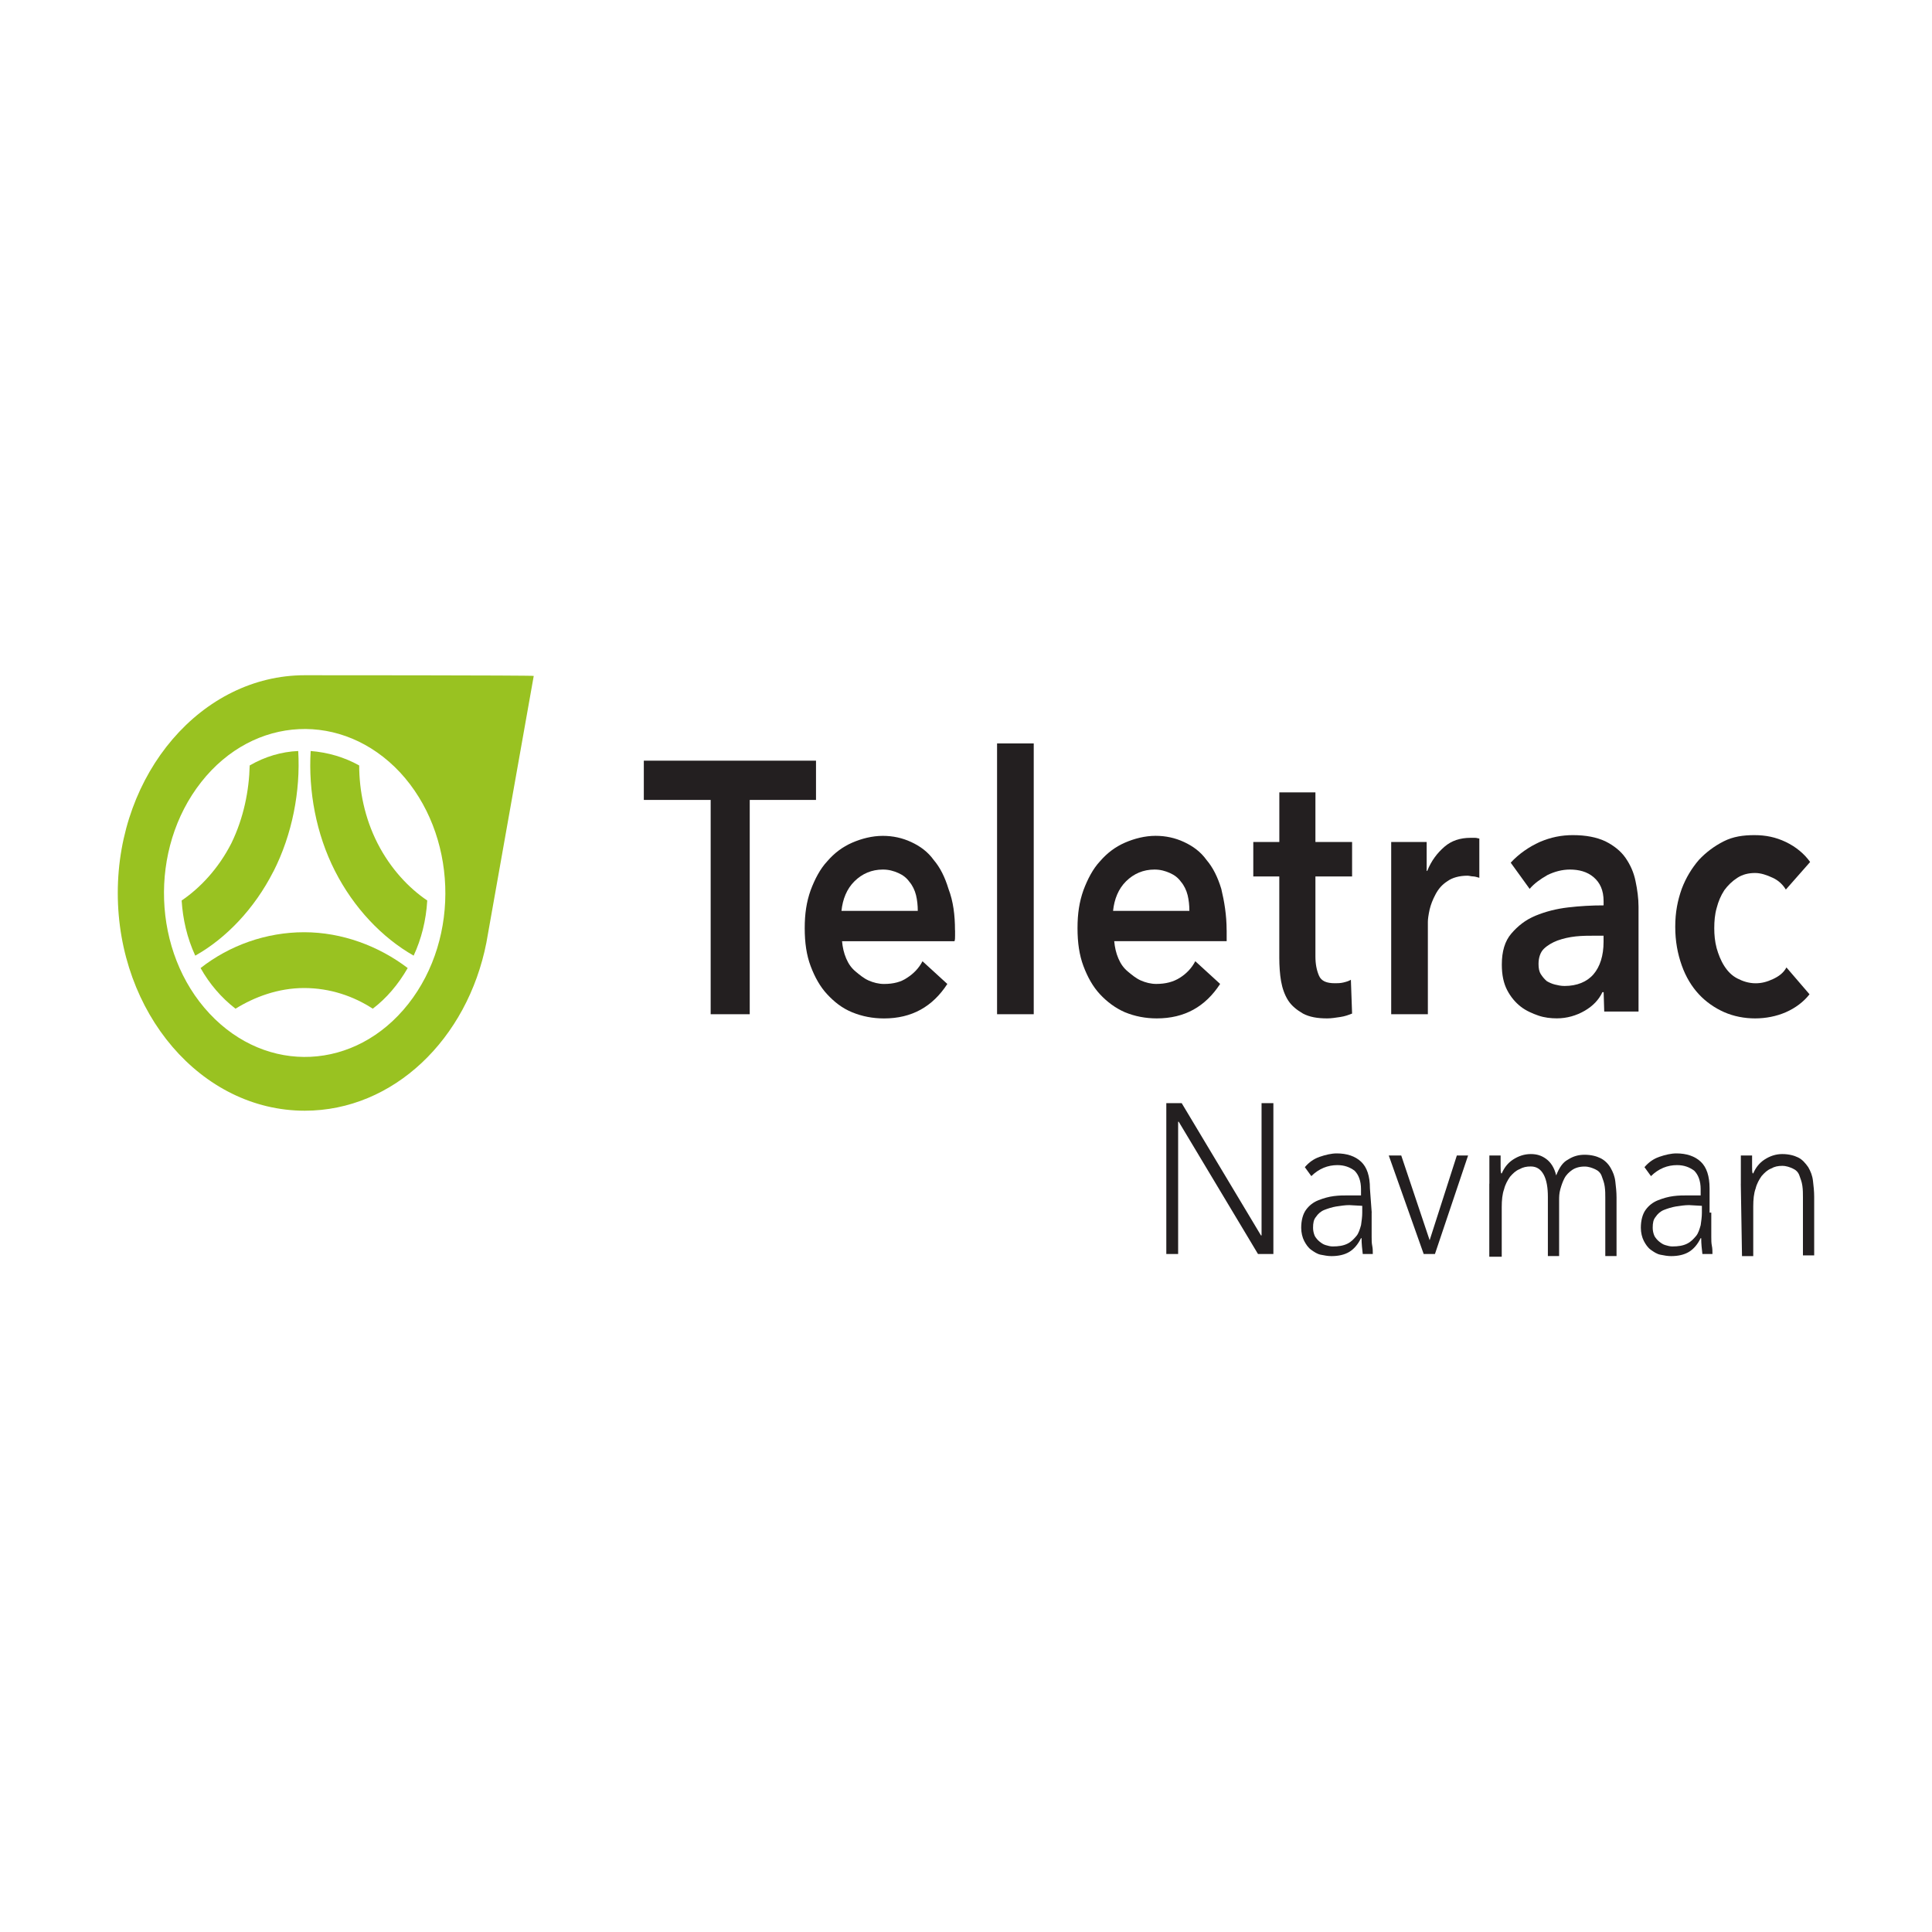 <?xml version="1.0" encoding="UTF-8"?>
<svg id="Layer_2" data-name="Layer 2" xmlns="http://www.w3.org/2000/svg" viewBox="0 0 500 500">
  <defs>
    <style>
      .cls-1 {
        fill: #99c221;
      }

      .cls-1, .cls-2 {
        stroke-width: 0px;
      }

      .cls-2 {
        fill: #231f20;
      }
    </style>
  </defs>
  <g>
    <path class="cls-2" d="m183.92,207.02h-17.3v-10.16h44.56v10.16h-17.15v55.46h-10.11v-55.46h0Z"/>
    <path class="cls-2" d="m247.17,240.73v1.43c0,.53,0,1.07-.15,1.43h-29.1c.15,1.6.46,3.03,1.07,4.46.61,1.43,1.38,2.5,2.45,3.39s2.14,1.78,3.37,2.32,2.6.89,3.98.89c2.45,0,4.44-.53,5.97-1.6,1.68-1.07,3.06-2.5,3.98-4.28l6.43,5.88c-3.83,5.88-9.19,8.92-16.39,8.92-2.91,0-5.67-.53-8.27-1.6s-4.59-2.67-6.43-4.64-3.22-4.46-4.29-7.31-1.53-6.06-1.53-9.81.46-6.78,1.53-9.81c1.07-2.85,2.45-5.53,4.29-7.49,1.84-2.14,3.98-3.74,6.43-4.81s5.21-1.78,7.96-1.78c2.6,0,5.05.53,7.35,1.6s4.29,2.5,5.82,4.64c1.68,1.96,2.91,4.46,3.83,7.49,1.23,3.21,1.68,6.78,1.68,10.7Zm-9.65-4.99c0-1.43-.15-2.85-.46-4.1s-.92-2.5-1.68-3.39c-.77-1.07-1.68-1.78-2.91-2.32s-2.45-.89-3.98-.89c-2.91,0-5.36,1.07-7.35,3.03s-3.06,4.64-3.37,7.67h19.75Z"/>
    <path class="cls-2" d="m258.04,192.4h9.49v70.08h-9.49v-70.08Z"/>
    <path class="cls-2" d="m317.46,240.73v2.85h-29.1c.15,1.6.46,3.03,1.07,4.46s1.38,2.5,2.45,3.39,2.14,1.78,3.37,2.32,2.6.89,3.98.89c2.45,0,4.44-.53,6.13-1.6s3.06-2.5,3.98-4.28l6.43,5.88c-3.83,5.88-9.19,8.92-16.39,8.92-2.91,0-5.67-.53-8.27-1.6-2.45-1.07-4.59-2.67-6.43-4.64s-3.22-4.46-4.29-7.31c-1.07-2.85-1.53-6.06-1.53-9.81s.46-6.78,1.53-9.81c1.07-2.85,2.45-5.53,4.29-7.49,1.84-2.14,3.98-3.74,6.43-4.81,2.45-1.07,5.21-1.78,7.96-1.78,2.6,0,5.05.53,7.35,1.6s4.29,2.5,5.82,4.64c1.68,1.96,2.91,4.46,3.83,7.49.77,3.21,1.38,6.78,1.38,10.7Zm-9.65-4.99c0-1.43-.15-2.85-.46-4.1s-.92-2.5-1.68-3.39c-.77-1.07-1.68-1.78-2.91-2.32s-2.45-.89-3.98-.89c-2.91,0-5.36,1.07-7.35,3.03s-3.06,4.64-3.37,7.67h19.75Z"/>
    <path class="cls-2" d="m324.35,226.82v-8.92h6.74v-12.84h9.34v12.84h9.49v8.92h-9.49v20.69c0,1.96.31,3.57.92,4.99s1.99,1.96,4.13,1.96c.61,0,1.38,0,2.14-.18s1.38-.36,1.99-.71l.31,8.74c-.92.36-1.84.71-3.06.89s-2.3.36-3.37.36c-2.6,0-4.59-.36-6.28-1.25-1.53-.89-2.91-1.96-3.83-3.39-.92-1.43-1.53-3.21-1.84-4.99s-.46-3.92-.46-6.06v-21.04h-6.74Z"/>
    <path class="cls-2" d="m360.03,217.9h9.19v7.49h.15c1.07-2.67,2.6-4.64,4.44-6.24s4.13-2.32,6.74-2.32h1.23c.46,0,.77.18,1.07.18v10.16c-.61-.18-1.23-.36-1.68-.36s-.92-.18-1.38-.18c-2.14,0-3.98.53-5.21,1.43-1.38.89-2.3,1.96-3.06,3.39s-1.23,2.67-1.53,3.92c-.31,1.43-.46,2.5-.46,3.21v23.9h-9.49v-44.58h0Z"/>
    <path class="cls-2" d="m415.01,256.78h-.31c-.92,1.96-2.45,3.57-4.59,4.81s-4.59,1.96-7.2,1.96c-1.53,0-3.22-.18-4.75-.71s-3.22-1.25-4.59-2.32-2.6-2.5-3.52-4.28-1.38-3.92-1.38-6.6c0-3.39.77-6.06,2.45-8.02s3.68-3.57,6.28-4.64c2.6-1.07,5.36-1.78,8.42-2.14s6.13-.53,9.19-.53v-1.07c0-2.85-.92-4.81-2.6-6.24s-3.83-1.96-6.13-1.96c-1.99,0-3.98.53-5.82,1.43-1.84,1.07-3.37,2.14-4.59,3.57l-4.9-6.78c2.14-2.32,4.75-4.1,7.5-5.35,2.91-1.25,5.67-1.78,8.58-1.78,3.37,0,6.13.53,8.42,1.6,2.14,1.07,3.98,2.5,5.21,4.28,1.23,1.78,2.14,3.74,2.6,6.06.46,2.14.77,4.46.77,6.6v27.11h-8.88l-.15-4.99h0Zm-.15-14.62h-2.14c-1.53,0-3.22,0-4.9.18-1.68.18-3.22.53-4.75,1.07-1.38.53-2.6,1.25-3.52,2.14s-1.38,2.32-1.38,3.92c0,1.07.15,1.96.61,2.67s.92,1.25,1.53,1.78c.61.36,1.38.71,2.14.89s1.53.36,2.45.36c3.22,0,5.82-1.07,7.5-3.03,1.68-1.96,2.6-4.81,2.6-8.38v-1.6h-.15Z"/>
    <path class="cls-2" d="m462.17,230.21c-.77-1.25-1.84-2.32-3.37-3.03s-3.06-1.25-4.59-1.25c-1.68,0-3.22.36-4.59,1.25s-2.45,1.96-3.37,3.21c-.92,1.43-1.53,2.85-1.99,4.64-.46,1.6-.61,3.39-.61,5.17s.15,3.39.61,5.17c.46,1.6,1.07,3.21,1.99,4.64s1.99,2.5,3.37,3.21,2.91,1.25,4.75,1.25c1.53,0,2.91-.36,4.44-1.07s2.76-1.6,3.52-3.03l5.97,6.95c-1.53,1.96-3.68,3.57-6.13,4.64s-5.21,1.6-7.96,1.6-5.51-.53-7.96-1.6c-2.45-1.07-4.75-2.67-6.58-4.64s-3.37-4.46-4.44-7.49c-1.07-3.03-1.68-6.24-1.68-9.99s.61-6.78,1.68-9.81c1.07-2.85,2.6-5.35,4.44-7.49,1.84-1.96,3.98-3.57,6.43-4.81s5.05-1.6,7.96-1.6,5.51.53,8.12,1.78c2.6,1.25,4.75,3.03,6.28,5.17l-6.28,7.13Z"/>
  </g>
  <g>
    <path class="cls-2" d="m301.84,285.49h3.98l20.52,34.24h.15v-34.24h3.06v39.05h-3.98l-20.52-34.24h-.15v34.24h-3.06v-39.05h0Z"/>
    <path class="cls-2" d="m354.98,313.84v6.24c0,.89,0,1.6.15,2.32s.15,1.43.15,2.14h-2.6c-.15-1.25-.31-2.67-.31-4.1h-.15c-.77,1.6-1.84,2.85-3.06,3.57s-2.76,1.07-4.59,1.07c-.92,0-1.84-.18-2.76-.36s-1.68-.71-2.45-1.25c-.77-.53-1.38-1.43-1.84-2.32s-.77-2.14-.77-3.39c0-1.96.46-3.57,1.23-4.64s1.84-1.96,3.22-2.5,2.6-.89,3.98-1.07c1.38-.18,2.6-.18,3.68-.18h3.37v-1.6c0-2.14-.61-3.74-1.68-4.81-1.23-.89-2.6-1.43-4.44-1.43-2.45,0-4.75.89-6.74,2.85l-1.68-2.32c1.07-1.25,2.3-2.14,3.83-2.67s3.06-.89,4.44-.89c2.6,0,4.75.71,6.28,2.14s2.3,3.74,2.3,6.95l.46,6.24h0Zm-5.67-1.96c-1.23,0-2.3.18-3.52.36-1.07.18-2.14.53-3.06.89s-1.68,1.07-2.14,1.78c-.61.71-.77,1.6-.77,2.85,0,.71.15,1.43.46,2.14.31.53.77,1.07,1.23,1.43.46.36.92.71,1.53.89s1.23.36,1.84.36c1.53,0,2.76-.18,3.83-.71s1.68-1.25,2.3-1.96.92-1.78,1.23-2.85c.15-1.07.31-2.14.31-3.21v-1.78l-3.22-.18h0Z"/>
    <path class="cls-2" d="m359.42,299.04h3.22l7.35,21.93,7.04-21.93h2.91l-8.58,25.5h-2.91l-9.04-25.5Z"/>
    <path class="cls-2" d="m385.45,306.35v-7.31h2.91v2.85c0,.89,0,1.43.15,1.78h.15c.61-1.43,1.53-2.67,2.91-3.57s2.91-1.43,4.59-1.43c1.53,0,2.76.36,3.98,1.25s2.14,2.32,2.6,4.28c.77-1.96,1.68-3.39,3.06-4.1,1.38-.89,2.76-1.25,4.29-1.25,1.68,0,3.06.36,4.13.89s1.99,1.43,2.6,2.5,1.07,2.14,1.23,3.57c.15,1.25.31,2.67.31,4.1v15.16h-2.91v-14.98c0-1.07,0-1.96-.15-3.03s-.46-1.78-.77-2.67-.92-1.43-1.68-1.78-1.68-.71-2.76-.71c-1.38,0-2.45.36-3.22.89s-1.53,1.25-1.99,2.14-.77,1.78-1.07,2.85-.31,1.96-.31,2.85v14.44h-2.91v-15.34c0-2.32-.31-4.28-1.07-5.71-.77-1.43-1.84-2.14-3.37-2.14-1.07,0-1.99.18-2.91.71-.92.36-1.68,1.07-2.45,1.96-.61.89-1.23,1.96-1.53,3.21-.46,1.25-.61,2.85-.61,4.64v12.84h-3.22v-18.9h0Z"/>
    <path class="cls-2" d="m442.88,313.84v6.24c0,.89,0,1.6.15,2.32s.15,1.43.15,2.14h-2.6c-.15-1.25-.31-2.67-.31-4.1h-.15c-.77,1.6-1.84,2.85-3.06,3.57s-2.76,1.07-4.59,1.07c-.92,0-1.84-.18-2.76-.36-.92-.18-1.68-.71-2.45-1.25-.77-.53-1.38-1.43-1.84-2.32-.46-.89-.77-2.14-.77-3.39,0-1.96.46-3.57,1.23-4.64s1.84-1.96,3.22-2.5,2.6-.89,3.98-1.07,2.6-.18,3.68-.18h3.37v-1.6c0-2.14-.61-3.74-1.68-4.81-1.23-.89-2.6-1.43-4.44-1.43-2.45,0-4.75.89-6.74,2.85l-1.68-2.32c1.07-1.25,2.3-2.14,3.83-2.67s3.06-.89,4.44-.89c2.6,0,4.75.71,6.28,2.14s2.3,3.74,2.3,6.95v6.24h.46Zm-5.67-1.96c-1.23,0-2.3.18-3.52.36-1.07.18-2.14.53-3.06.89s-1.68,1.07-2.14,1.78c-.61.71-.77,1.6-.77,2.85,0,.71.15,1.43.46,2.14.31.53.77,1.07,1.23,1.43.46.36.92.71,1.53.89s1.23.36,1.84.36c1.53,0,2.76-.18,3.83-.71s1.68-1.25,2.3-1.96.92-1.78,1.23-2.85c.15-1.07.31-2.14.31-3.21v-1.78l-3.22-.18h0Z"/>
    <path class="cls-2" d="m450.53,306.35v-7.31h2.91v2.85c0,.89,0,1.43.15,1.78h.15c.61-1.43,1.53-2.67,2.91-3.57s2.91-1.43,4.59-1.43,3.06.36,4.13.89,1.84,1.43,2.6,2.5c.61,1.07,1.07,2.14,1.23,3.57.15,1.25.31,2.67.31,4.1v15.16h-2.91v-14.98c0-1.07,0-1.96-.15-3.03s-.46-1.78-.77-2.67-.92-1.43-1.68-1.78-1.68-.71-2.76-.71-1.99.18-2.91.71c-.92.36-1.68,1.07-2.45,1.96-.61.89-1.23,1.96-1.53,3.21-.46,1.25-.61,2.85-.61,4.64v12.84h-2.91l-.31-18.72h0Z"/>
  </g>
  <g>
    <g>
      <path class="cls-1" d="m86.68,225.39c4.9,9.63,12.25,17.3,20.37,21.93,1.99-4.28,3.22-9.09,3.52-14.27-4.75-3.21-9.49-8.2-12.86-14.8-3.37-6.6-4.75-13.73-4.75-20.15-3.83-2.14-8.12-3.39-12.56-3.74-.61,10.34,1.38,21.4,6.28,31.03Z"/>
      <path class="cls-1" d="m78.71,241.26c-9.8,0-19.3,3.39-26.8,9.27,2.3,4.1,5.36,7.67,9.04,10.52,4.9-3.03,11.03-5.35,17.76-5.35s12.86,2.14,17.76,5.35c3.52-2.67,6.58-6.24,9.04-10.52-7.5-5.71-17-9.27-26.8-9.27Z"/>
      <path class="cls-1" d="m70.75,225.57c4.9-9.63,7.04-20.86,6.43-31.21-4.29.18-8.58,1.43-12.56,3.74-.15,6.42-1.53,13.55-4.75,20.15-3.37,6.6-8.12,11.59-12.86,14.8.31,4.81,1.38,9.63,3.52,14.27,7.96-4.46,15.31-12.13,20.21-21.76Z"/>
    </g>
    <path class="cls-1" d="m78.87,174.75c-26.65,0-48.39,25.32-48.39,56.35s21.59,56.35,48.39,56.35c22.97,0,42.11-18.55,47.01-43.51l12.25-69.01c0-.18-59.26-.18-59.26-.18Zm26.8,85.06c-13.63,17.3-36.6,18.37-51.45,2.5-14.85-15.87-15.77-42.62-2.14-59.92,13.63-17.3,36.6-18.37,51.45-2.5,14.7,15.87,15.77,42.62,2.14,59.92Z"/>
  </g>
</svg>